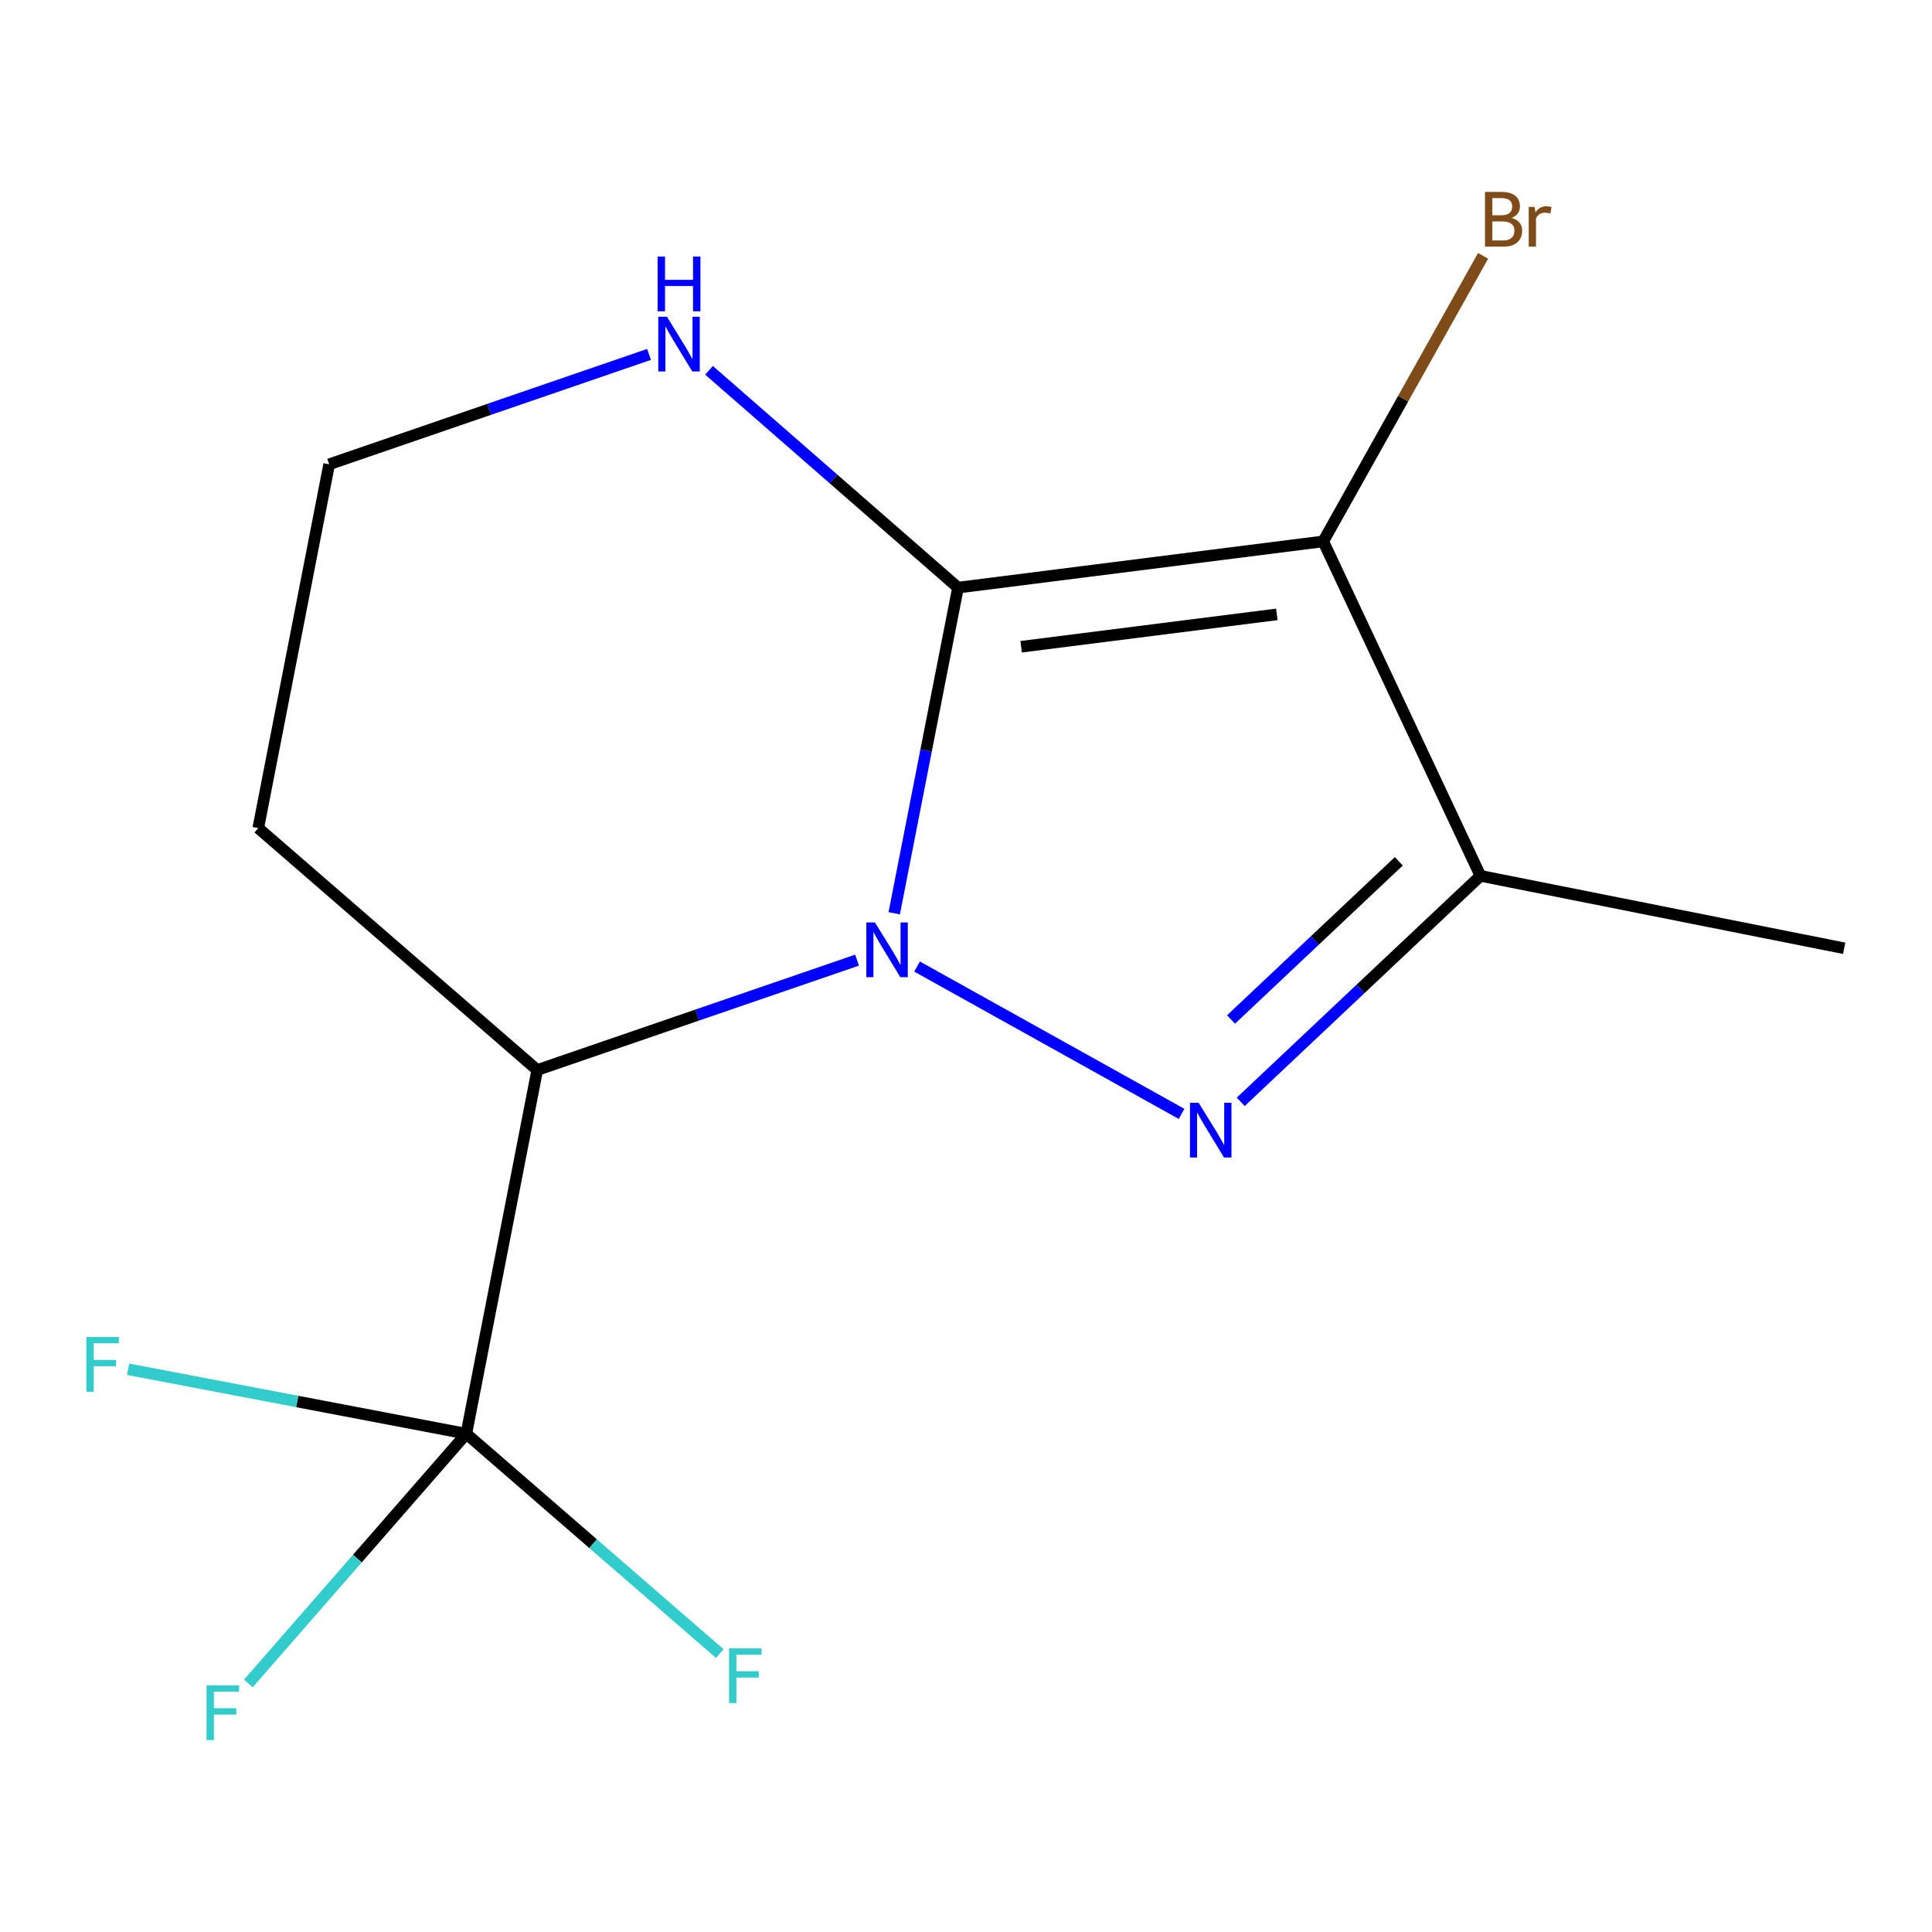 <?xml version='1.0' encoding='iso-8859-1'?>
<svg version='1.1' baseProfile='full'
              xmlns='http://www.w3.org/2000/svg'
                      xmlns:rdkit='http://www.rdkit.org/xml'
                      xmlns:xlink='http://www.w3.org/1999/xlink'
                  xml:space='preserve'
width='1000px' height='1000px' viewBox='0 0 1000 1000'>
<!-- END OF HEADER -->
<rect style='opacity:1.0;fill:#FFFFFF;stroke:none' width='1000' height='1000' x='0' y='0'> </rect>
<path class='bond-0' d='M 462.849,472.697 L 479.356,388.426' style='fill:none;fill-rule:evenodd;stroke:#0000FF;stroke-width:6px;stroke-linecap:butt;stroke-linejoin:miter;stroke-opacity:1' />
<path class='bond-0' d='M 479.356,388.426 L 495.862,304.154' style='fill:none;fill-rule:evenodd;stroke:#000000;stroke-width:6px;stroke-linecap:butt;stroke-linejoin:miter;stroke-opacity:1' />
<path class='bond-1' d='M 474.674,500.286 L 611.579,576.546' style='fill:none;fill-rule:evenodd;stroke:#0000FF;stroke-width:6px;stroke-linecap:butt;stroke-linejoin:miter;stroke-opacity:1' />
<path class='bond-3' d='M 443.614,496.967 L 360.844,525.403' style='fill:none;fill-rule:evenodd;stroke:#0000FF;stroke-width:6px;stroke-linecap:butt;stroke-linejoin:miter;stroke-opacity:1' />
<path class='bond-3' d='M 360.844,525.403 L 278.075,553.839' style='fill:none;fill-rule:evenodd;stroke:#000000;stroke-width:6px;stroke-linecap:butt;stroke-linejoin:miter;stroke-opacity:1' />
<path class='bond-2' d='M 495.862,304.154 L 684.911,280.222' style='fill:none;fill-rule:evenodd;stroke:#000000;stroke-width:6px;stroke-linecap:butt;stroke-linejoin:miter;stroke-opacity:1' />
<path class='bond-2' d='M 528.548,334.755 L 660.882,318.002' style='fill:none;fill-rule:evenodd;stroke:#000000;stroke-width:6px;stroke-linecap:butt;stroke-linejoin:miter;stroke-opacity:1' />
<path class='bond-6' d='M 495.862,304.154 L 431.428,247.913' style='fill:none;fill-rule:evenodd;stroke:#000000;stroke-width:6px;stroke-linecap:butt;stroke-linejoin:miter;stroke-opacity:1' />
<path class='bond-6' d='M 431.428,247.913 L 366.994,191.672' style='fill:none;fill-rule:evenodd;stroke:#0000FF;stroke-width:6px;stroke-linecap:butt;stroke-linejoin:miter;stroke-opacity:1' />
<path class='bond-4' d='M 642.205,570.305 L 704.243,511.823' style='fill:none;fill-rule:evenodd;stroke:#0000FF;stroke-width:6px;stroke-linecap:butt;stroke-linejoin:miter;stroke-opacity:1' />
<path class='bond-4' d='M 704.243,511.823 L 766.282,453.341' style='fill:none;fill-rule:evenodd;stroke:#000000;stroke-width:6px;stroke-linecap:butt;stroke-linejoin:miter;stroke-opacity:1' />
<path class='bond-4' d='M 637.177,527.683 L 680.604,486.746' style='fill:none;fill-rule:evenodd;stroke:#0000FF;stroke-width:6px;stroke-linecap:butt;stroke-linejoin:miter;stroke-opacity:1' />
<path class='bond-4' d='M 680.604,486.746 L 724.031,445.808' style='fill:none;fill-rule:evenodd;stroke:#000000;stroke-width:6px;stroke-linecap:butt;stroke-linejoin:miter;stroke-opacity:1' />
<path class='bond-7' d='M 684.911,280.222 L 726.279,206.328' style='fill:none;fill-rule:evenodd;stroke:#000000;stroke-width:6px;stroke-linecap:butt;stroke-linejoin:miter;stroke-opacity:1' />
<path class='bond-7' d='M 726.279,206.328 L 767.647,132.434' style='fill:none;fill-rule:evenodd;stroke:#7F4C19;stroke-width:6px;stroke-linecap:butt;stroke-linejoin:miter;stroke-opacity:1' />
<path class='bond-14' d='M 684.911,280.222 L 766.282,453.341' style='fill:none;fill-rule:evenodd;stroke:#000000;stroke-width:6px;stroke-linecap:butt;stroke-linejoin:miter;stroke-opacity:1' />
<path class='bond-5' d='M 278.075,553.839 L 241.372,742.102' style='fill:none;fill-rule:evenodd;stroke:#000000;stroke-width:6px;stroke-linecap:butt;stroke-linejoin:miter;stroke-opacity:1' />
<path class='bond-8' d='M 278.075,553.839 L 133.675,428.604' style='fill:none;fill-rule:evenodd;stroke:#000000;stroke-width:6px;stroke-linecap:butt;stroke-linejoin:miter;stroke-opacity:1' />
<path class='bond-13' d='M 766.282,453.341 L 954.545,490.829' style='fill:none;fill-rule:evenodd;stroke:#000000;stroke-width:6px;stroke-linecap:butt;stroke-linejoin:miter;stroke-opacity:1' />
<path class='bond-9' d='M 241.372,742.102 L 184.959,806.734' style='fill:none;fill-rule:evenodd;stroke:#000000;stroke-width:6px;stroke-linecap:butt;stroke-linejoin:miter;stroke-opacity:1' />
<path class='bond-9' d='M 184.959,806.734 L 128.545,871.366' style='fill:none;fill-rule:evenodd;stroke:#33CCCC;stroke-width:6px;stroke-linecap:butt;stroke-linejoin:miter;stroke-opacity:1' />
<path class='bond-10' d='M 241.372,742.102 L 153.846,725.413' style='fill:none;fill-rule:evenodd;stroke:#000000;stroke-width:6px;stroke-linecap:butt;stroke-linejoin:miter;stroke-opacity:1' />
<path class='bond-10' d='M 153.846,725.413 L 66.32,708.723' style='fill:none;fill-rule:evenodd;stroke:#33CCCC;stroke-width:6px;stroke-linecap:butt;stroke-linejoin:miter;stroke-opacity:1' />
<path class='bond-11' d='M 241.372,742.102 L 306.973,799.005' style='fill:none;fill-rule:evenodd;stroke:#000000;stroke-width:6px;stroke-linecap:butt;stroke-linejoin:miter;stroke-opacity:1' />
<path class='bond-11' d='M 306.973,799.005 L 372.573,855.908' style='fill:none;fill-rule:evenodd;stroke:#33CCCC;stroke-width:6px;stroke-linecap:butt;stroke-linejoin:miter;stroke-opacity:1' />
<path class='bond-15' d='M 335.936,183.449 L 253.157,211.885' style='fill:none;fill-rule:evenodd;stroke:#0000FF;stroke-width:6px;stroke-linecap:butt;stroke-linejoin:miter;stroke-opacity:1' />
<path class='bond-15' d='M 253.157,211.885 L 170.378,240.321' style='fill:none;fill-rule:evenodd;stroke:#000000;stroke-width:6px;stroke-linecap:butt;stroke-linejoin:miter;stroke-opacity:1' />
<path class='bond-12' d='M 133.675,428.604 L 170.378,240.321' style='fill:none;fill-rule:evenodd;stroke:#000000;stroke-width:6px;stroke-linecap:butt;stroke-linejoin:miter;stroke-opacity:1' />
<path  class='atom-0' d='M 452.88 477.473
L 462.16 492.473
Q 463.08 493.953, 464.56 496.633
Q 466.04 499.313, 466.12 499.473
L 466.12 477.473
L 469.88 477.473
L 469.88 505.793
L 466 505.793
L 456.04 489.393
Q 454.88 487.473, 453.64 485.273
Q 452.44 483.073, 452.08 482.393
L 452.08 505.793
L 448.4 505.793
L 448.4 477.473
L 452.88 477.473
' fill='#0000FF'/>
<path  class='atom-2' d='M 620.408 570.791
L 629.688 585.791
Q 630.608 587.271, 632.088 589.951
Q 633.568 592.631, 633.648 592.791
L 633.648 570.791
L 637.408 570.791
L 637.408 599.111
L 633.528 599.111
L 623.568 582.711
Q 622.408 580.791, 621.168 578.591
Q 619.968 576.391, 619.608 575.711
L 619.608 599.111
L 615.928 599.111
L 615.928 570.791
L 620.408 570.791
' fill='#0000FF'/>
<path  class='atom-7' d='M 345.202 163.956
L 354.482 178.956
Q 355.402 180.436, 356.882 183.116
Q 358.362 185.796, 358.442 185.956
L 358.442 163.956
L 362.202 163.956
L 362.202 192.276
L 358.322 192.276
L 348.362 175.876
Q 347.202 173.956, 345.962 171.756
Q 344.762 169.556, 344.402 168.876
L 344.402 192.276
L 340.722 192.276
L 340.722 163.956
L 345.202 163.956
' fill='#0000FF'/>
<path  class='atom-7' d='M 340.382 132.804
L 344.222 132.804
L 344.222 144.844
L 358.702 144.844
L 358.702 132.804
L 362.542 132.804
L 362.542 161.124
L 358.702 161.124
L 358.702 148.044
L 344.222 148.044
L 344.222 161.124
L 340.382 161.124
L 340.382 132.804
' fill='#0000FF'/>
<path  class='atom-8' d='M 782.388 112.778
Q 785.108 113.538, 786.468 115.218
Q 787.868 116.858, 787.868 119.298
Q 787.868 123.218, 785.348 125.458
Q 782.868 127.658, 778.148 127.658
L 768.628 127.658
L 768.628 99.338
L 776.988 99.338
Q 781.828 99.338, 784.268 101.298
Q 786.708 103.258, 786.708 106.858
Q 786.708 111.138, 782.388 112.778
M 772.428 102.538
L 772.428 111.418
L 776.988 111.418
Q 779.788 111.418, 781.228 110.298
Q 782.708 109.138, 782.708 106.858
Q 782.708 102.538, 776.988 102.538
L 772.428 102.538
M 778.148 124.458
Q 780.908 124.458, 782.388 123.138
Q 783.868 121.818, 783.868 119.298
Q 783.868 116.978, 782.228 115.818
Q 780.628 114.618, 777.548 114.618
L 772.428 114.618
L 772.428 124.458
L 778.148 124.458
' fill='#7F4C19'/>
<path  class='atom-8' d='M 794.308 107.098
L 794.748 109.938
Q 796.908 106.738, 800.428 106.738
Q 801.548 106.738, 803.068 107.138
L 802.468 110.498
Q 800.748 110.098, 799.788 110.098
Q 798.108 110.098, 796.988 110.778
Q 795.908 111.418, 795.028 112.978
L 795.028 127.658
L 791.268 127.658
L 791.268 107.098
L 794.308 107.098
' fill='#7F4C19'/>
<path  class='atom-10' d='M 106.913 872.342
L 123.753 872.342
L 123.753 875.582
L 110.713 875.582
L 110.713 884.182
L 122.313 884.182
L 122.313 887.462
L 110.713 887.462
L 110.713 900.662
L 106.913 900.662
L 106.913 872.342
' fill='#33CCCC'/>
<path  class='atom-11' d='M 44.689 692.044
L 61.529 692.044
L 61.529 695.284
L 48.489 695.284
L 48.489 703.884
L 60.089 703.884
L 60.089 707.164
L 48.489 707.164
L 48.489 720.364
L 44.689 720.364
L 44.689 692.044
' fill='#33CCCC'/>
<path  class='atom-12' d='M 377.352 853.196
L 394.192 853.196
L 394.192 856.436
L 381.152 856.436
L 381.152 865.036
L 392.752 865.036
L 392.752 868.316
L 381.152 868.316
L 381.152 881.516
L 377.352 881.516
L 377.352 853.196
' fill='#33CCCC'/>
</svg>
